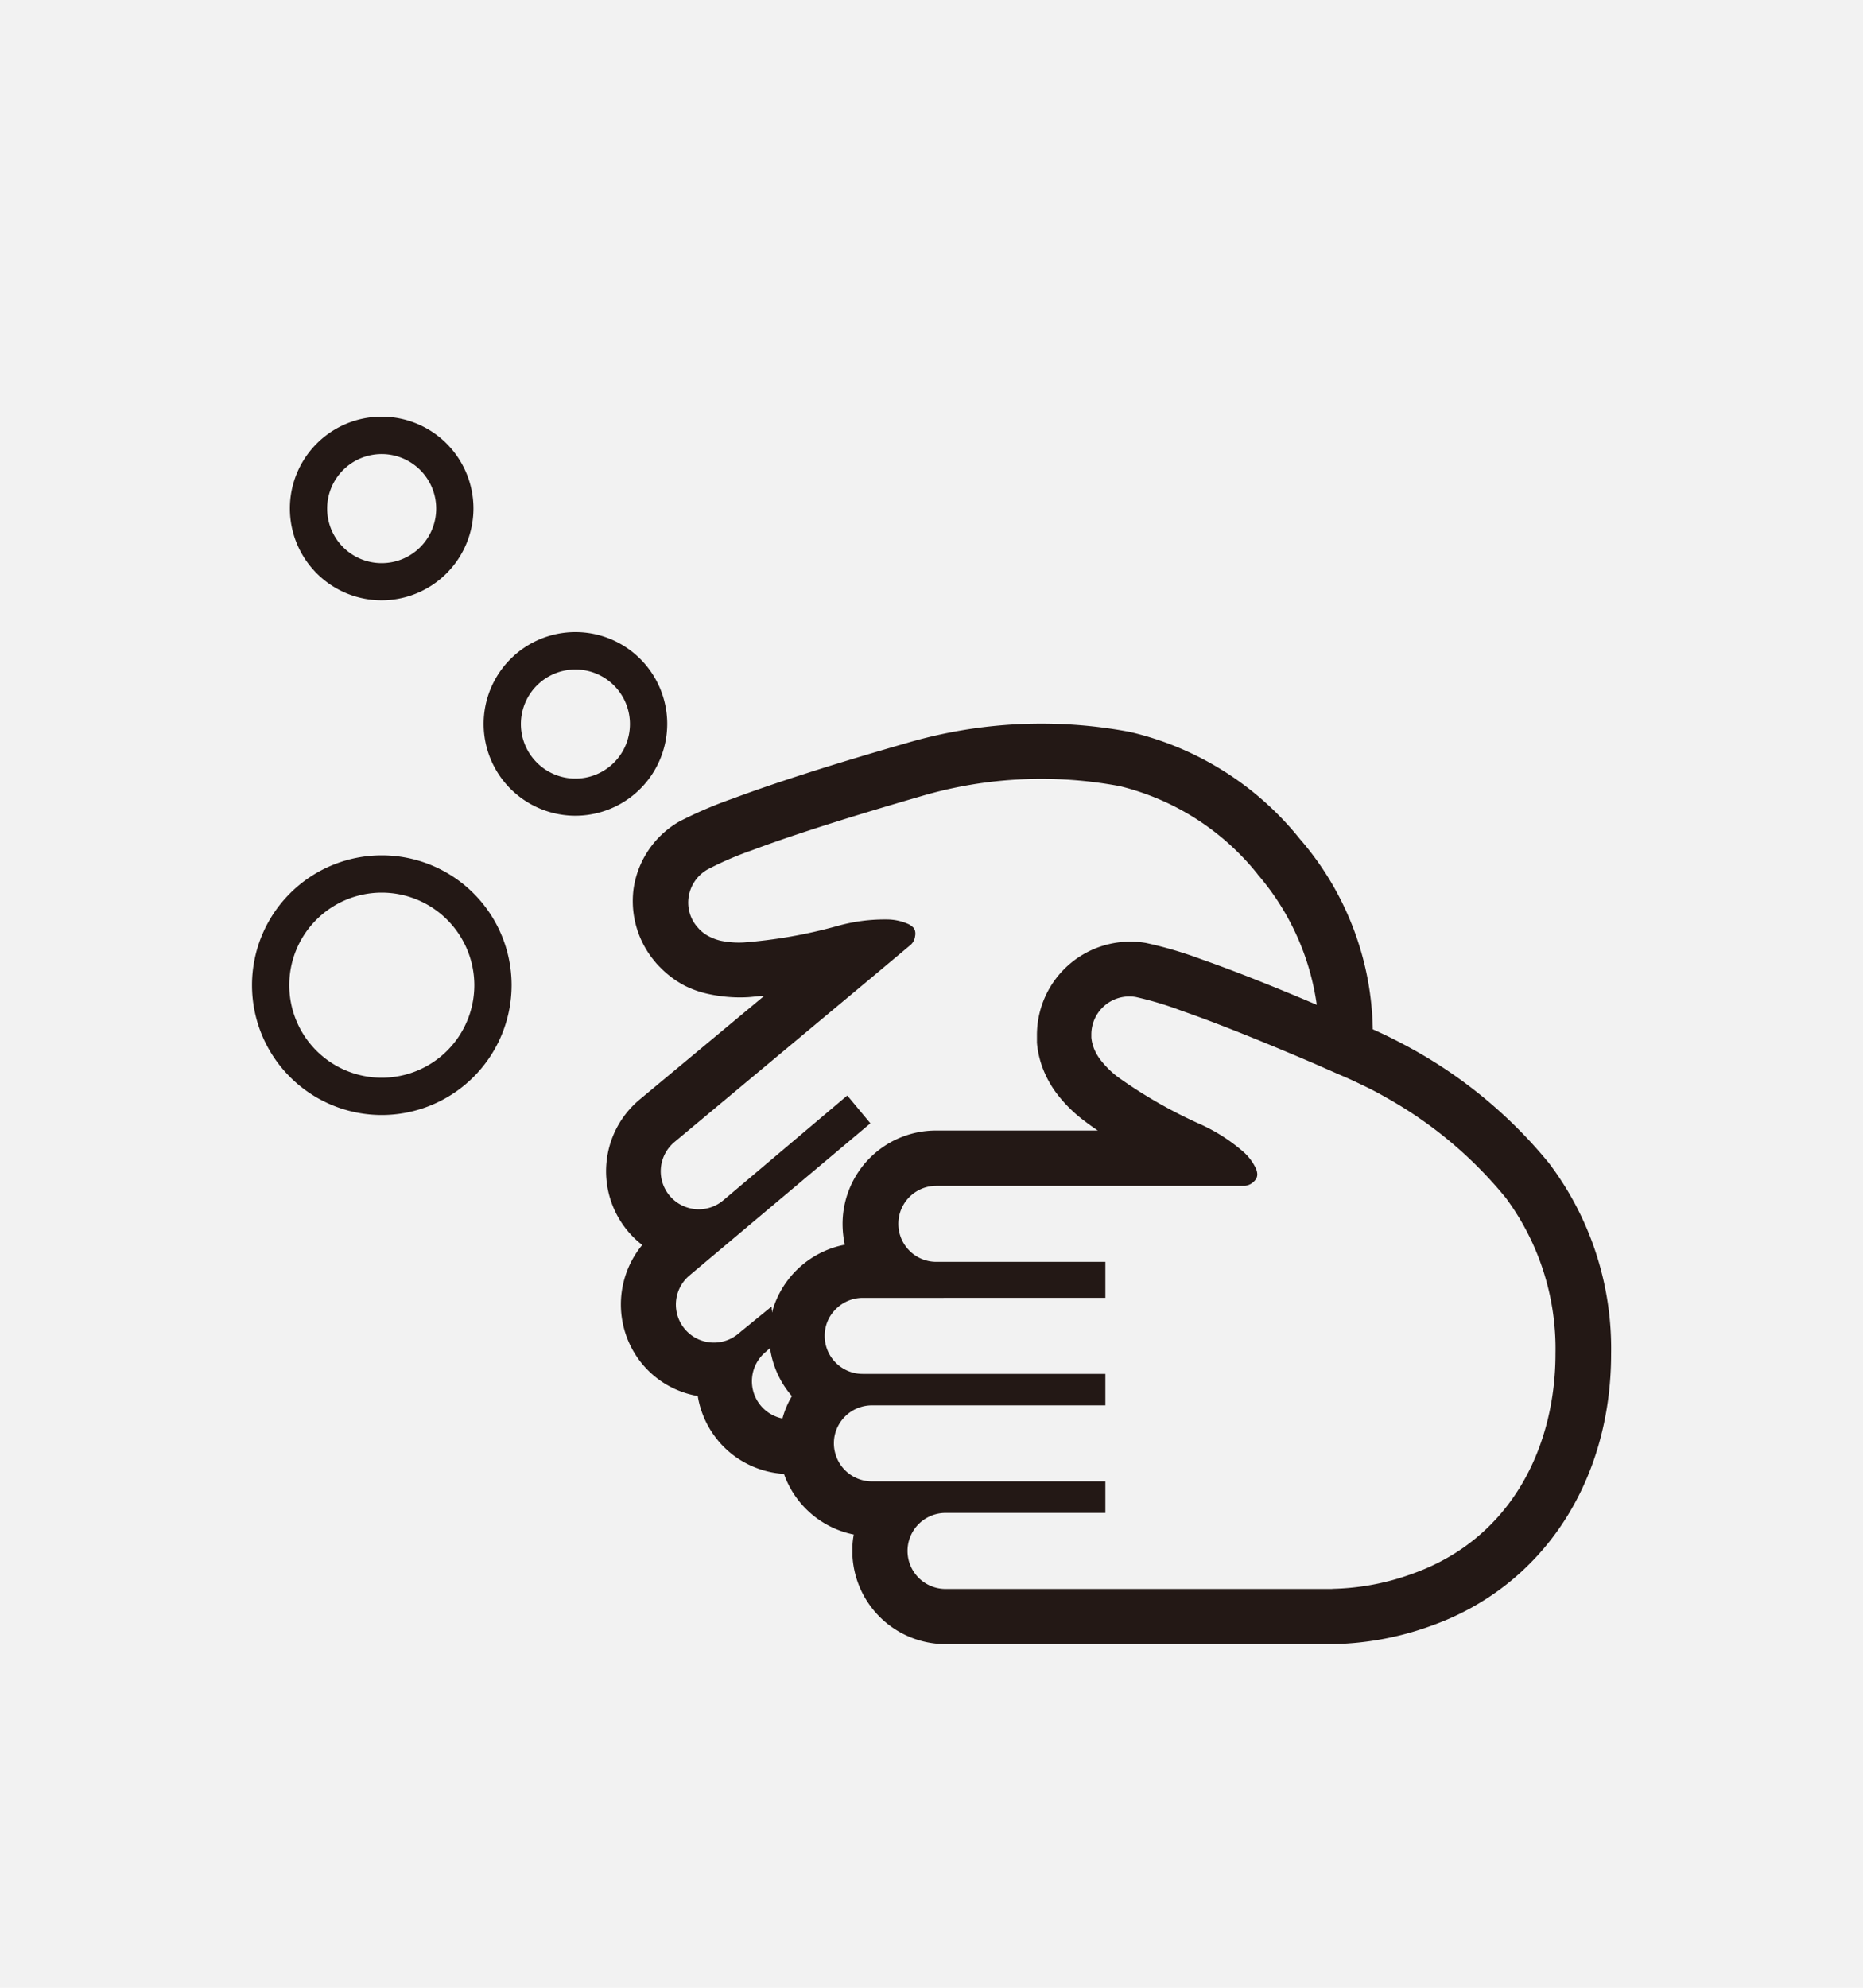<svg xmlns="http://www.w3.org/2000/svg" viewBox="0 0 150 160"><defs><style>.cls-1{fill:#f2f2f2;}.cls-2{fill:#231815;}</style></defs><g id="レイヤー_2" data-name="レイヤー 2"><g id="レイヤー_1-2" data-name="レイヤー 1"><rect class="cls-1" width="150" height="160"/><path class="cls-2" d="M30.74,89.75A10.45,10.45,0,1,1,41.19,79.3,10.46,10.46,0,0,1,30.74,89.75Zm0-17.9a7.45,7.45,0,1,0,7.45,7.45A7.46,7.46,0,0,0,30.74,71.85Z"/><path class="cls-2" d="M46.33,65.66a7.39,7.39,0,1,1,7.39-7.39A7.4,7.4,0,0,1,46.33,65.66Zm0-11.77a4.39,4.39,0,1,0,4.39,4.38A4.39,4.39,0,0,0,46.33,53.89Z"/><path class="cls-2" d="M30.74,48.32a7.39,7.39,0,1,1,7.38-7.39A7.4,7.4,0,0,1,30.74,48.32Zm0-11.77a4.39,4.39,0,1,0,4.38,4.38A4.39,4.39,0,0,0,30.74,36.55Z"/><path class="cls-2" d="M68.64,125.32h0v-1h0a7,7,0,0,1,.1-.8,7.54,7.54,0,0,1-5.62-4.88,7.52,7.52,0,0,1-3-.83,7.37,7.37,0,0,1-2.3-1.85,7.49,7.49,0,0,1-1.64-3.59,7.43,7.43,0,0,1-4.47-2.58,7.53,7.53,0,0,1,0-9.58,7.17,7.17,0,0,1-1.19-1.15,7.51,7.51,0,0,1,1-10.57l10-8.32c-.48,0-.93.08-1.35.1A11.84,11.84,0,0,1,57,80a7.94,7.94,0,0,1-1.85-.65,7.82,7.82,0,0,1-2-1.49,4.58,4.58,0,0,1-.42-.46A7.56,7.56,0,0,1,51,71.64a7.48,7.48,0,0,1,3.67-5.5A32.86,32.86,0,0,1,59,64.28c3.4-1.27,8.1-2.78,14-4.47A38.46,38.46,0,0,1,91,58.92a24.73,24.73,0,0,1,13.65,8.6,24,24,0,0,1,5.88,15.33c.8.36,1.59.74,2.36,1.15a37.9,37.9,0,0,1,11.83,9.63,24.73,24.73,0,0,1,5,15.34c0,10.35-5.57,18.75-14.53,21.91a24.33,24.33,0,0,1-7.89,1.46H76.13A7.51,7.51,0,0,1,68.64,125.32Zm-7-16.49A3.06,3.06,0,0,0,63,114.18a7,7,0,0,1,.76-1.8A7.5,7.5,0,0,1,62,108.51Zm39.62-38.46a20.42,20.42,0,0,0-11.1-7.09,34.24,34.24,0,0,0-16,.81c-6.91,2-11.12,3.41-13.64,4.36A26.41,26.41,0,0,0,56.94,70a3.08,3.08,0,0,0-1.5,2.24,3,3,0,0,0,.69,2.36l.17.19a3,3,0,0,0,.86.62,3.89,3.89,0,0,0,.86.31,7.23,7.23,0,0,0,1.88.14,39.47,39.47,0,0,0,7.58-1.34,14.06,14.06,0,0,1,3.9-.51,4.26,4.26,0,0,1,1.8.39,1.49,1.49,0,0,1,.37.28.68.68,0,0,1,.13.27,1,1,0,0,1,0,.4,1.13,1.13,0,0,1-.33.68l-3.13,2.62L54.3,91.93a3.06,3.06,0,0,0,3.92,4.7l10-8.45,1.86,2.24L55.52,102.66a3.06,3.06,0,1,0,3.92,4.7l.24-.2,2.45-2c0,.17,0,.33.07.49,0,0,0-.1,0-.16a7.55,7.55,0,0,1,5.82-5.3,8.08,8.08,0,0,1-.18-1.64A7.52,7.52,0,0,1,75.39,91h13c-.4-.27-.76-.53-1.1-.79a11.31,11.31,0,0,1-2.17-2.14,8.16,8.16,0,0,1-1-1.69,7.57,7.57,0,0,1-.63-2.45c0-.21,0-.42,0-.63a7.52,7.52,0,0,1,8.77-7.4,32.22,32.22,0,0,1,4.48,1.32c2.49.87,5.61,2.1,9.28,3.66A20.38,20.38,0,0,0,101.25,70.37Zm6,57.52a19.83,19.83,0,0,0,6.42-1.2c8.16-2.88,11.56-10.44,11.56-17.72a20.4,20.4,0,0,0-4-12.55,33.48,33.48,0,0,0-9.5-8c-.57-.33-1.16-.65-1.76-.94s-1-.48-1.51-.71l-.74-.32-1.89-.83c-5.09-2.18-8.45-3.48-10.65-4.24a27.42,27.42,0,0,0-3.75-1.13,3.06,3.06,0,0,0-3.57,3v.26a3.18,3.18,0,0,0,.26,1,3.91,3.91,0,0,0,.46.78A7.47,7.47,0,0,0,90,86.69a38.42,38.42,0,0,0,6.68,3.82A14.07,14.07,0,0,1,100,92.62a4.15,4.15,0,0,1,1.13,1.46,1.22,1.22,0,0,1,.1.45.72.72,0,0,1-.06.29,1.08,1.08,0,0,1-.24.31,1.18,1.18,0,0,1-.69.32H75.39a3.06,3.06,0,0,0,0,6.12H89v2.9H69.46a3.06,3.06,0,0,0-2.16.9,3,3,0,0,0-.9,2.16,3.06,3.06,0,0,0,3.06,3.06H89v2.53H70.2a3.07,3.07,0,0,0-2.75,1.72,3,3,0,0,0-.31,1.34,2.84,2.84,0,0,0,.09.72,3.06,3.06,0,0,0,3,2.34H89v2.54H76.13a3.06,3.06,0,1,0,0,6.12h31.15Z"/></g></g></svg>